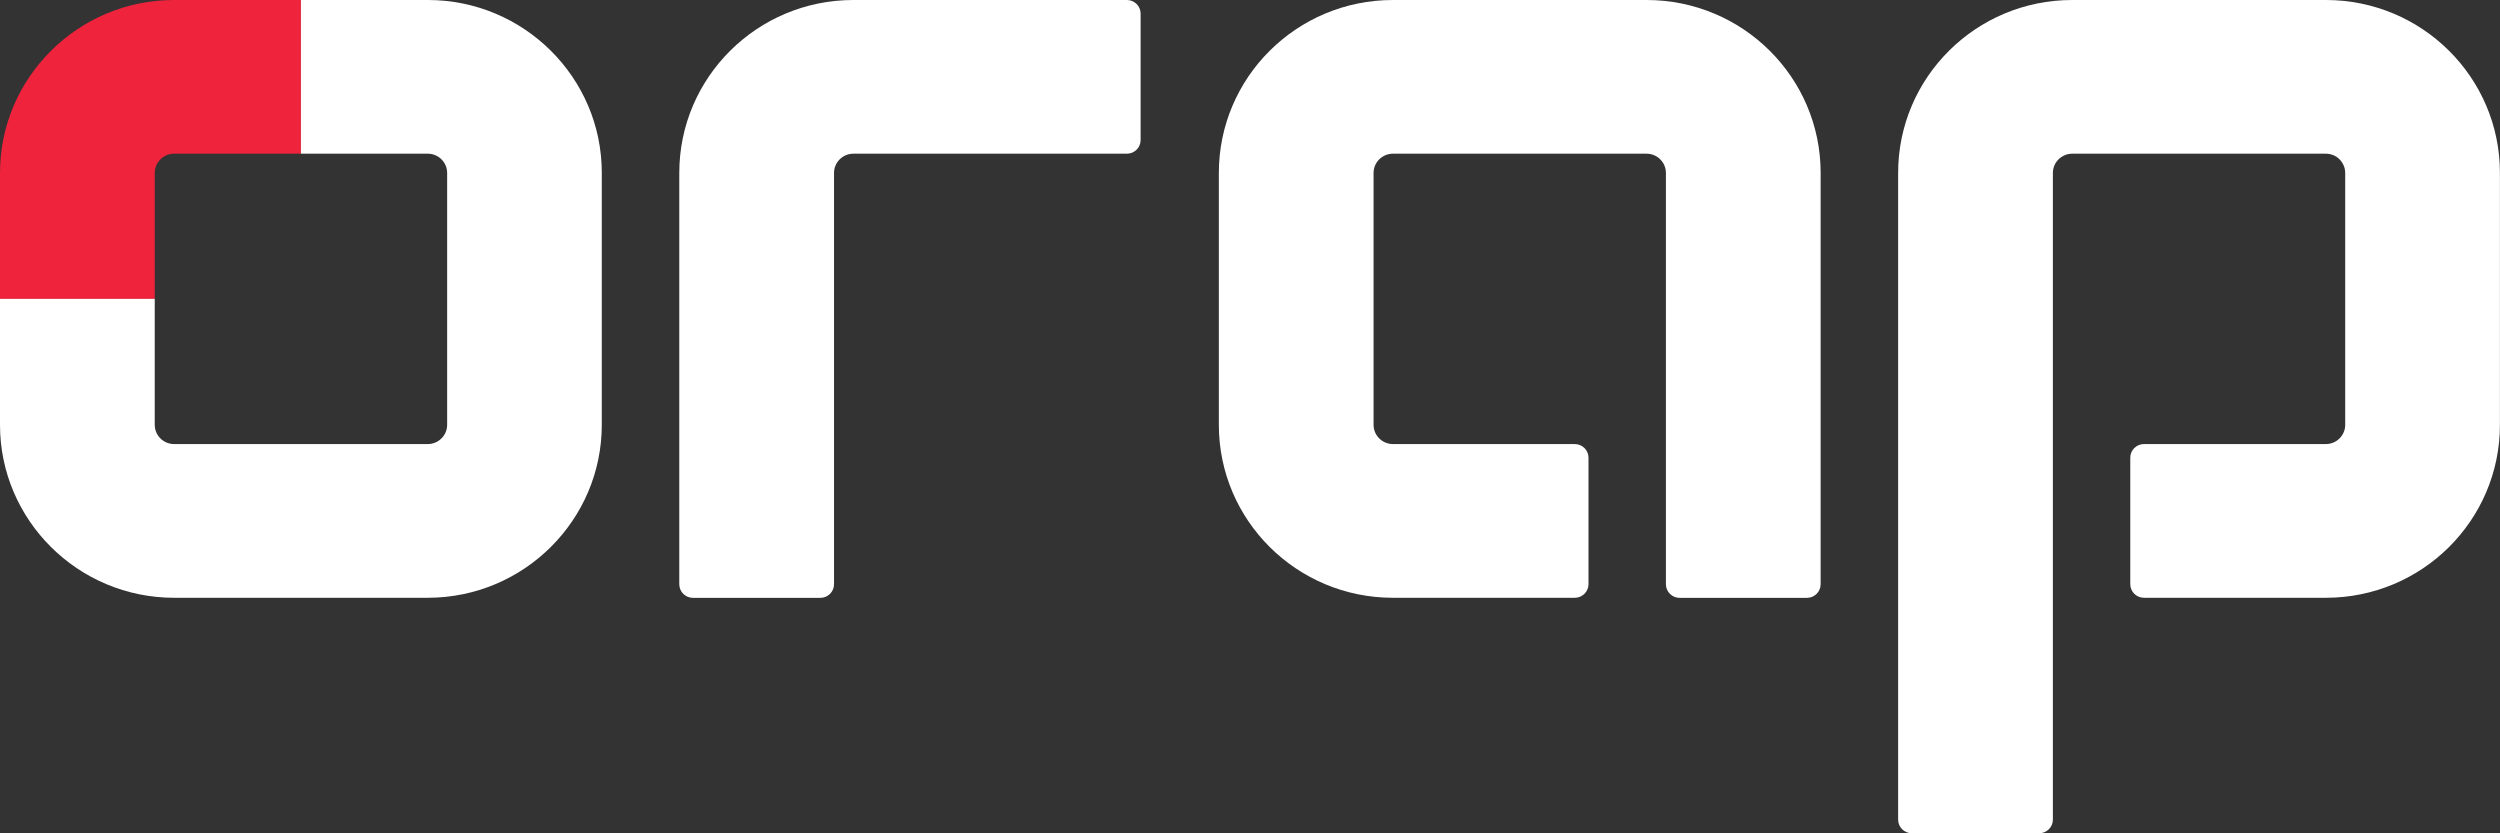 <svg width="126" height="42" viewBox="0 0 126 42" fill="none" xmlns="http://www.w3.org/2000/svg">
<rect x="0" y="0" width="126" height="42" fill="#333333" stroke="none"/>
<g clip-path="url(#clip0_2_2399)">
<path d="M8.774 0C3.939 0 0 3.912 0 8.715V15.066H7.799V8.715C7.799 8.182 8.237 7.746 8.774 7.746H15.167V0H8.774Z" fill="#EF233C"/>
<path d="M21.561 0H15.167V7.746H21.561C22.098 7.746 22.536 8.182 22.536 8.715V21.413C22.536 21.946 22.098 22.381 21.561 22.381H8.774C8.237 22.381 7.799 21.946 7.799 21.413V15.062H0V21.413C0 26.22 3.939 30.128 8.774 30.128H21.556C26.396 30.128 30.33 26.216 30.33 21.413V8.715C30.335 3.912 26.4 0 21.561 0Z" fill="white"/>
<path d="M117.223 0H104.44C99.592 0 95.666 3.904 95.666 8.715V41.31C95.666 41.688 95.976 41.996 96.356 41.996H102.774C103.155 41.996 103.465 41.688 103.465 41.31V8.715C103.465 8.182 103.903 7.746 104.44 7.746H117.223C117.76 7.746 118.198 8.182 118.198 8.715V21.413C118.198 21.946 117.76 22.381 117.223 22.381H108.056C107.676 22.381 107.366 22.689 107.366 23.067V29.442C107.366 29.82 107.676 30.128 108.056 30.128H117.223C122.07 30.128 125.996 26.224 125.996 21.413V8.715C125.996 3.9 122.066 0 117.223 0Z" fill="white"/>
<path d="M43.01 0C38.163 0 34.236 3.904 34.236 8.715V29.446C34.236 29.824 34.546 30.132 34.926 30.132H41.345C41.725 30.132 42.035 29.824 42.035 29.446V8.715C42.035 8.182 42.473 7.746 43.01 7.746H56.797C57.177 7.746 57.487 7.439 57.487 7.061V0.686C57.487 0.308 57.177 0 56.797 0H43.01Z" fill="white"/>
<path d="M82.986 0H70.204C65.356 0 61.43 3.904 61.43 8.715V21.413C61.43 26.228 65.36 30.128 70.204 30.128H79.37C79.75 30.128 80.06 29.82 80.06 29.442V23.067C80.06 22.689 79.75 22.381 79.37 22.381H70.204C69.666 22.381 69.228 21.946 69.228 21.413V8.715C69.228 8.182 69.666 7.746 70.204 7.746H82.986C83.523 7.746 83.962 8.182 83.962 8.715V29.446C83.962 29.824 84.272 30.132 84.652 30.132H91.07C91.45 30.132 91.76 29.824 91.76 29.446V8.715C91.76 3.9 87.83 0 82.986 0Z" fill="white"/>
</g>
<defs>
<clipPath id="clip0_2_2399">
<rect width="126" height="42" fill="white"/>
</clipPath>
</defs>
</svg>
